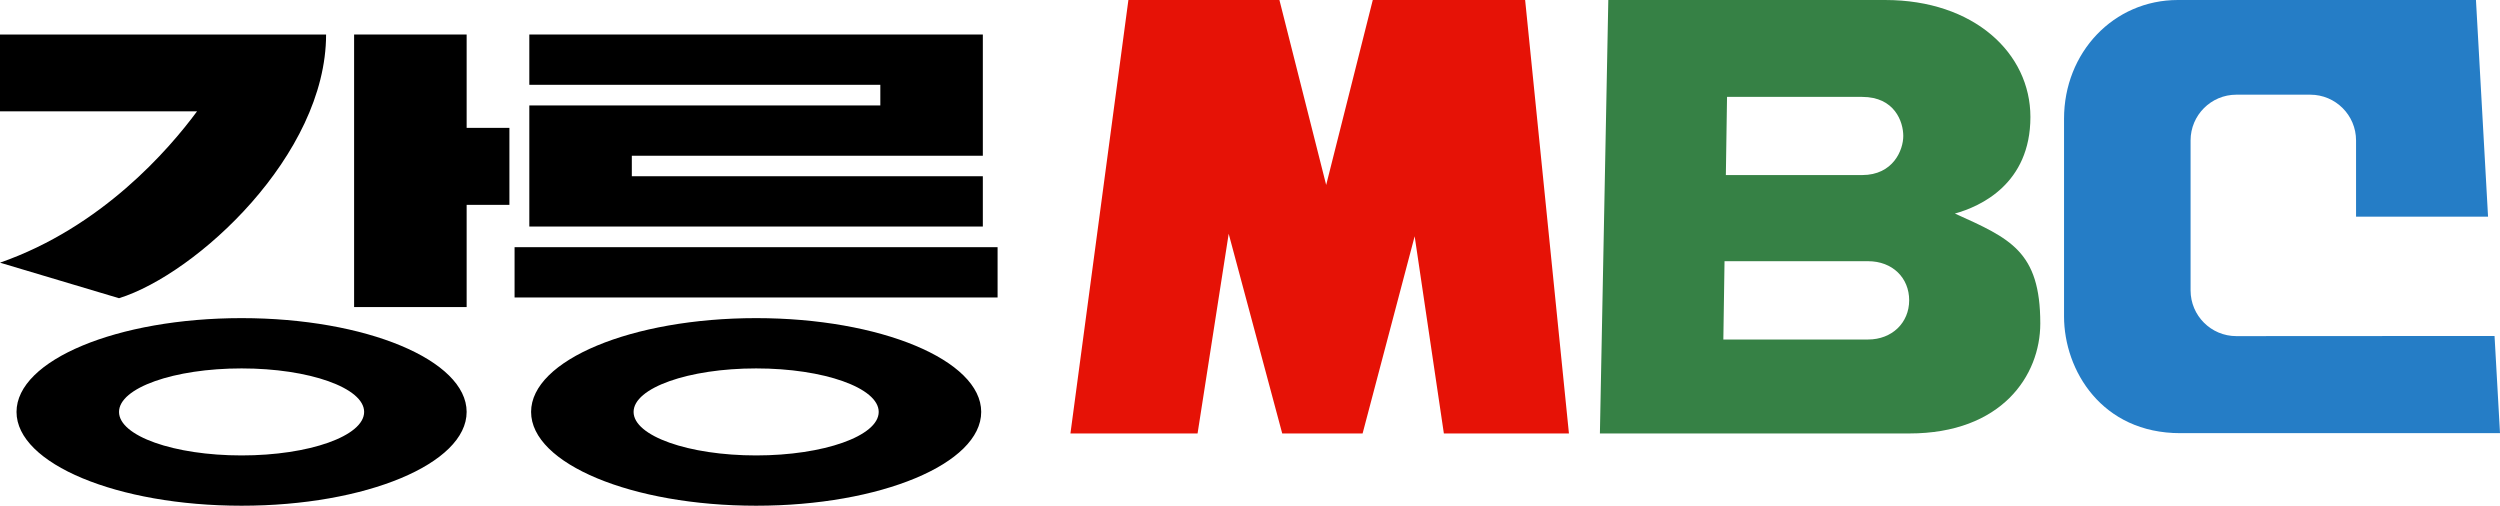 <?xml version="1.0" encoding="utf-8"?>
<!-- Generator: Adobe Illustrator 23.0.3, SVG Export Plug-In . SVG Version: 6.00 Build 0)  -->
<svg version="1.1"
	 id="svg2" xmlns:cc="http://creativecommons.org/ns#" xmlns:dc="http://purl.org/dc/elements/1.1/" xmlns:inkscape="http://www.inkscape.org/namespaces/inkscape" xmlns:rdf="http://www.w3.org/1999/02/22-rdf-syntax-ns#" xmlns:sodipodi="http://sodipodi.sourceforge.net/DTD/sodipodi-0.dtd" xmlns:svg="http://www.w3.org/2000/svg"
	 xmlns="http://www.w3.org/2000/svg" xmlns:xlink="http://www.w3.org/1999/xlink" x="0px" y="0px" viewBox="0 0 1695.1 342.9"
	 style="enable-background:new 0 0 1695.1 342.9;" xml:space="preserve">
<style type="text/css">
	.st0{fill:#E61206;}
	.st1{fill:#368145;}
	.st2{fill:#257DC6;}
</style>
<g>
	<g>
		<path d="M0,23.4v52.1h133.6c-19.2,26-64.7,78.6-133.6,102.6l80.7,24.1c52.5-16.4,140.4-97.1,140.4-178.8C221.1,23.4,0,23.4,0,23.4
			z"/>
		<polygon points="345.4,86.7 316.4,86.7 316.4,23.4 240.1,23.4 240.1,208.2 316.4,208.2 316.4,138.9 345.4,138.9 		"/>
		<path d="M163.8,215.7c-84.3,0-152.6,28.5-152.6,63.6c0,35.1,68.3,63.6,152.6,63.6s152.6-28.5,152.6-63.6
			C316.4,244.2,248.1,215.7,163.8,215.7z M163.8,308.8c-45.9,0-83.1-13.2-83.1-29.5s37.2-29.5,83.1-29.5s83.1,13.2,83.1,29.5
			S209.7,308.8,163.8,308.8z"/>
	</g>
	<g>
		<polygon points="666.4,119.5 428.4,119.5 428.4,105.6 666.4,105.6 666.4,23.4 358.9,23.4 358.9,57.5 596.9,57.5 596.9,71.5 
			358.9,71.5 358.9,153.6 666.4,153.6 		"/>
		<rect x="348.9" y="167.6" width="327.5" height="34.1"/>
		<path d="M512.7,215.7c-84.3,0-152.6,28.5-152.6,63.6c0,35.1,68.3,63.6,152.6,63.6s152.6-28.5,152.6-63.6
			C665.3,244.2,596.9,215.7,512.7,215.7z M512.7,308.8c-45.9,0-83.1-13.2-83.1-29.5s37.2-29.5,83.1-29.5s83.1,13.2,83.1,29.5
			S558.5,308.8,512.7,308.8z"/>
	</g>
</g>
<g>
	<path class="st0" d="M1063.8,293.9L1034.1,0c-5.4,0-103.3,0-103.3,0l-31.6,125.4L867.5,0H765.1l-39.3,293.9H812l21.1-135.4
		l36.3,135.4h54.5l35.3-133.7L979,293.9H1063.8z"/>
	<path class="st1" d="M1325.5,144.8c17.3-4.8,51.2-20.1,51.2-65.5c0-43.2-38.2-79.3-98.5-79.3h-187.7l-5.7,293.9h209.7
		c62.8,0,88.9-39.3,88.9-74.6C1383.4,170.3,1362.9,161.7,1325.5,144.8z M1171,65.7h91.6c22.1,0,27.9,16.9,27.9,26.5
		s-6.9,26.5-27.9,26.5h-92.4L1171,65.7z M1266.6,230.2h-98.1l0.8-53.1h97.3c16.7,0,27.9,11.4,27.9,26.5
		C1294.5,218.8,1282.9,230.2,1266.6,230.2z"/>
	<path class="st2" d="M1516.3,227.9c-17.1,0-31-13.9-31-31V95.2c0-17.1,13.9-31,31-31h50.2c17.1,0,31,13.9,31,31v51.7h89.5L1678.8,0
		h-202.1c-43.6,0-77.2,35.6-77.2,80.5v134c0,36.6,25.6,79.2,78.8,79.2h216.8l-3.7-65.9L1516.3,227.9L1516.3,227.9z"/>
</g>
</svg>
